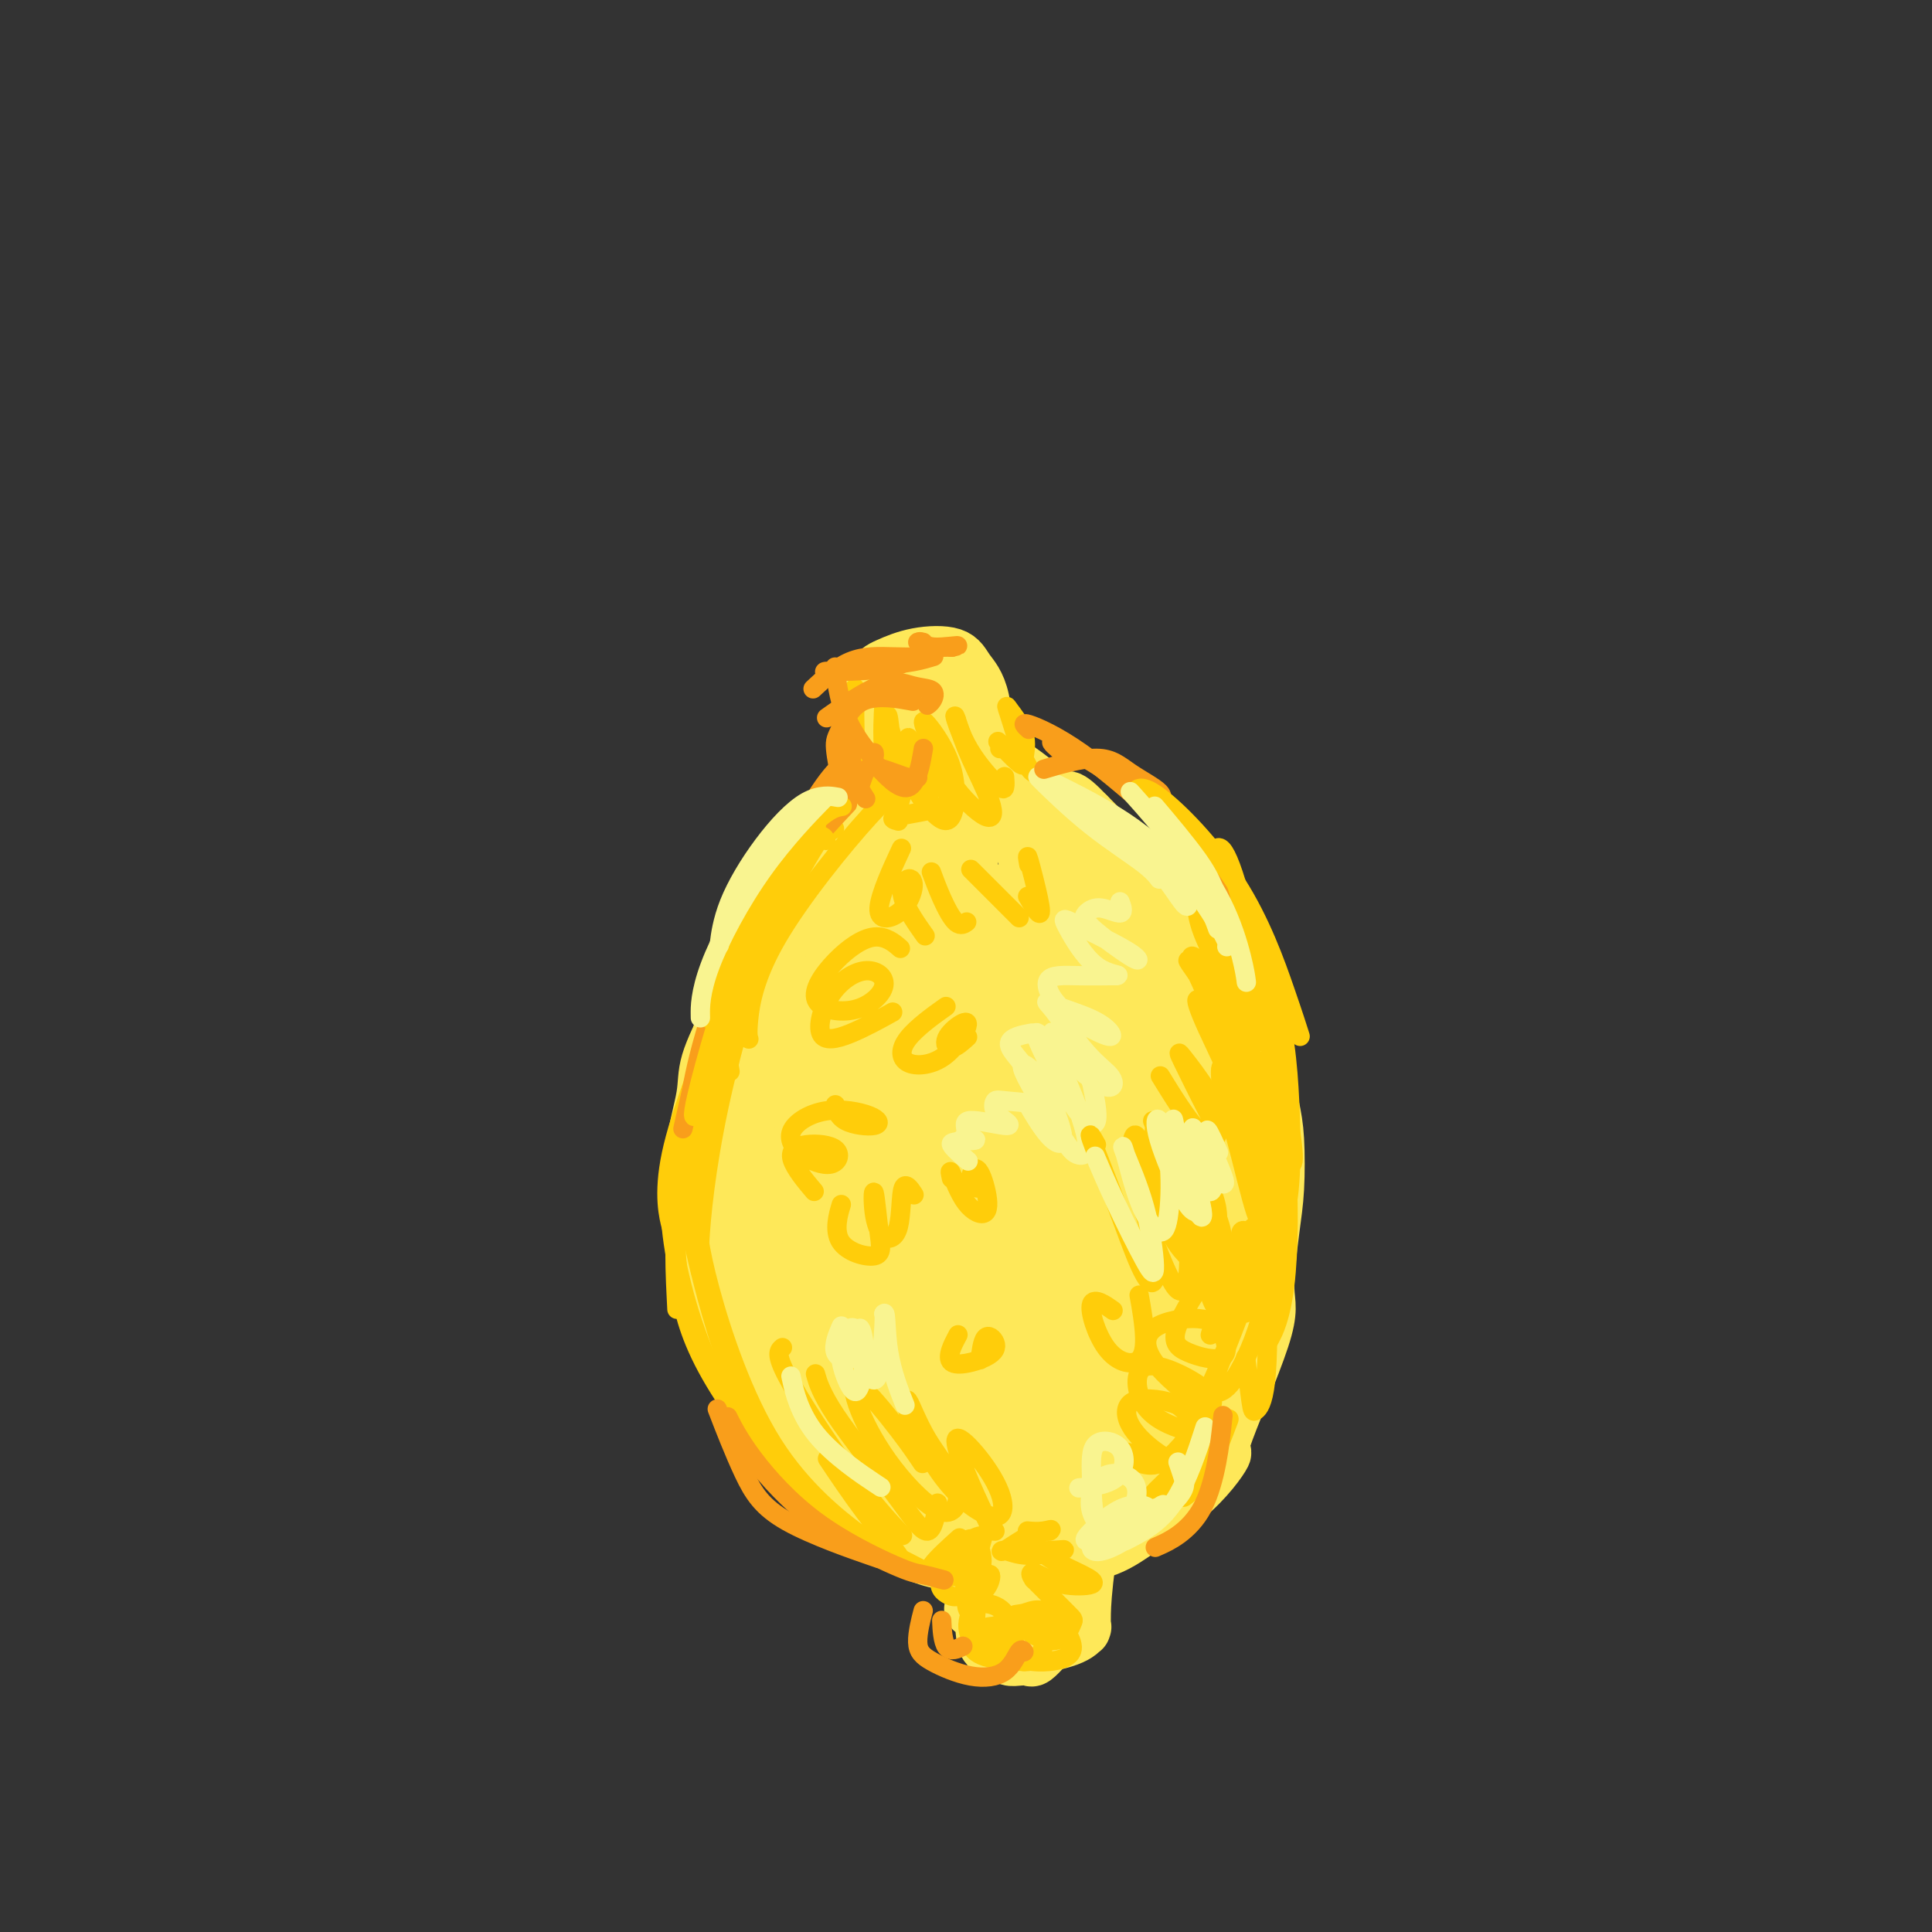 <svg viewBox='0 0 400 400' version='1.1' xmlns='http://www.w3.org/2000/svg' xmlns:xlink='http://www.w3.org/1999/xlink'><rect x="0" y="0" width="400" height="400" fill="#333333" stroke="none"/><g fill='none' stroke='#FEE859' stroke-width='12' stroke-linecap='round' stroke-linejoin='round'><path d='M183,141c0.198,-0.554 0.395,-1.107 0,-1c-0.395,0.107 -1.383,0.875 -1,4c0.383,3.125 2.138,8.608 3,13c0.862,4.392 0.832,7.693 1,9c0.168,1.307 0.535,0.622 0,-1c-0.535,-1.622 -1.973,-4.179 -3,-7c-1.027,-2.821 -1.642,-5.907 -2,-9c-0.358,-3.093 -0.459,-6.194 0,-8c0.459,-1.806 1.478,-2.319 3,-3c1.522,-0.681 3.546,-1.532 6,-2c2.454,-0.468 5.337,-0.554 7,0c1.663,0.554 2.106,1.746 3,3c0.894,1.254 2.241,2.568 3,6c0.759,3.432 0.931,8.980 1,13c0.069,4.020 0.034,6.510 0,9'/><path d='M204,167c0.823,4.688 0.879,2.408 0,1c-0.879,-1.408 -2.693,-1.944 -4,-5c-1.307,-3.056 -2.106,-8.632 -3,-13c-0.894,-4.368 -1.881,-7.529 -3,-8c-1.119,-0.471 -2.369,1.747 -3,6c-0.631,4.253 -0.644,10.541 0,15c0.644,4.459 1.944,7.091 3,7c1.056,-0.091 1.866,-2.903 2,-7c0.134,-4.097 -0.409,-9.479 -1,-14c-0.591,-4.521 -1.230,-8.181 -2,-9c-0.770,-0.819 -1.670,1.202 -2,5c-0.330,3.798 -0.088,9.374 0,15c0.088,5.626 0.024,11.302 0,14c-0.024,2.698 -0.006,2.419 0,0c0.006,-2.419 0.002,-6.977 0,-10c-0.002,-3.023 -0.001,-4.512 0,-6'/><path d='M191,158c-0.389,-2.850 -1.361,-1.976 -2,-2c-0.639,-0.024 -0.947,-0.947 -1,0c-0.053,0.947 0.147,3.763 0,6c-0.147,2.237 -0.642,3.895 -1,5c-0.358,1.105 -0.578,1.658 -1,3c-0.422,1.342 -1.045,3.473 -2,5c-0.955,1.527 -2.243,2.451 -4,4c-1.757,1.549 -3.983,3.724 -6,7c-2.017,3.276 -3.824,7.655 -6,12c-2.176,4.345 -4.720,8.658 -6,12c-1.280,3.342 -1.296,5.713 -2,10c-0.704,4.287 -2.098,10.491 -3,15c-0.902,4.509 -1.314,7.322 -1,12c0.314,4.678 1.354,11.221 2,16c0.646,4.779 0.899,7.794 2,11c1.101,3.206 3.051,6.603 5,10'/><path d='M165,284c2.964,7.930 5.874,9.254 8,11c2.126,1.746 3.467,3.912 5,6c1.533,2.088 3.258,4.097 5,6c1.742,1.903 3.503,3.699 5,5c1.497,1.301 2.732,2.105 4,3c1.268,0.895 2.568,1.880 4,3c1.432,1.120 2.994,2.375 4,3c1.006,0.625 1.454,0.620 2,1c0.546,0.380 1.190,1.146 2,2c0.810,0.854 1.786,1.797 2,2c0.214,0.203 -0.335,-0.332 0,0c0.335,0.332 1.554,1.532 2,2c0.446,0.468 0.120,0.203 0,0c-0.120,-0.203 -0.034,-0.344 0,0c0.034,0.344 0.017,1.172 0,2'/><path d='M208,330c3.658,3.903 0.303,2.160 -1,2c-1.303,-0.160 -0.554,1.264 0,3c0.554,1.736 0.912,3.785 1,5c0.088,1.215 -0.094,1.595 0,2c0.094,0.405 0.462,0.834 1,1c0.538,0.166 1.244,0.068 2,0c0.756,-0.068 1.562,-0.105 2,0c0.438,0.105 0.510,0.352 1,0c0.490,-0.352 1.399,-1.302 2,-2c0.601,-0.698 0.893,-1.142 1,-2c0.107,-0.858 0.029,-2.128 0,-3c-0.029,-0.872 -0.008,-1.344 0,-2c0.008,-0.656 0.002,-1.495 0,-2c-0.002,-0.505 -0.001,-0.674 0,-1c0.001,-0.326 0.000,-0.807 0,-1c-0.000,-0.193 -0.000,-0.096 0,0'/><path d='M217,330c0.111,-1.638 -0.111,-0.231 0,0c0.111,0.231 0.554,-0.712 1,-1c0.446,-0.288 0.893,0.079 1,0c0.107,-0.079 -0.128,-0.604 0,-1c0.128,-0.396 0.619,-0.663 1,-1c0.381,-0.337 0.653,-0.745 1,-1c0.347,-0.255 0.768,-0.357 1,-1c0.232,-0.643 0.274,-1.828 1,-3c0.726,-1.172 2.136,-2.331 3,-3c0.864,-0.669 1.184,-0.849 2,-2c0.816,-1.151 2.130,-3.274 3,-5c0.870,-1.726 1.297,-3.054 2,-5c0.703,-1.946 1.683,-4.511 3,-8c1.317,-3.489 2.970,-7.901 4,-11c1.030,-3.099 1.437,-4.885 2,-8c0.563,-3.115 1.281,-7.557 2,-12'/><path d='M244,268c2.473,-8.317 2.156,-7.109 2,-10c-0.156,-2.891 -0.151,-9.882 0,-15c0.151,-5.118 0.446,-8.364 0,-12c-0.446,-3.636 -1.634,-7.662 -3,-12c-1.366,-4.338 -2.910,-8.989 -5,-13c-2.090,-4.011 -4.726,-7.384 -7,-10c-2.274,-2.616 -4.187,-4.476 -6,-7c-1.813,-2.524 -3.526,-5.712 -5,-8c-1.474,-2.288 -2.710,-3.675 -4,-5c-1.290,-1.325 -2.633,-2.589 -4,-4c-1.367,-1.411 -2.756,-2.971 -4,-4c-1.244,-1.029 -2.342,-1.527 -3,-2c-0.658,-0.473 -0.878,-0.921 -1,-1c-0.122,-0.079 -0.148,0.209 0,0c0.148,-0.209 0.471,-0.917 2,-1c1.529,-0.083 4.265,0.458 7,1'/><path d='M213,165c2.702,0.505 5.457,2.269 9,5c3.543,2.731 7.874,6.429 11,9c3.126,2.571 5.048,4.014 8,7c2.952,2.986 6.935,7.515 9,11c2.065,3.485 2.213,5.925 3,8c0.787,2.075 2.212,3.786 3,7c0.788,3.214 0.939,7.931 1,12c0.061,4.069 0.031,7.491 0,12c-0.031,4.509 -0.065,10.105 0,15c0.065,4.895 0.227,9.088 0,13c-0.227,3.912 -0.842,7.542 -2,11c-1.158,3.458 -2.857,6.744 -5,11c-2.143,4.256 -4.729,9.481 -7,13c-2.271,3.519 -4.227,5.332 -6,7c-1.773,1.668 -3.364,3.191 -5,5c-1.636,1.809 -3.318,3.905 -5,6'/><path d='M227,317c-3.168,3.537 -3.087,3.379 -4,4c-0.913,0.621 -2.818,2.021 -4,3c-1.182,0.979 -1.641,1.537 -2,2c-0.359,0.463 -0.618,0.832 -1,1c-0.382,0.168 -0.887,0.136 -1,0c-0.113,-0.136 0.166,-0.376 0,0c-0.166,0.376 -0.776,1.368 -1,2c-0.224,0.632 -0.063,0.903 0,1c0.063,0.097 0.026,0.019 0,0c-0.026,-0.019 -0.043,0.019 0,0c0.043,-0.019 0.145,-0.096 0,0c-0.145,0.096 -0.536,0.366 -2,1c-1.464,0.634 -4.001,1.634 -6,2c-1.999,0.366 -3.461,0.099 -4,0c-0.539,-0.099 -0.154,-0.028 0,0c0.154,0.028 0.077,0.014 0,0'/><path d='M202,333c-1.366,0.261 0.217,-0.087 1,1c0.783,1.087 0.764,3.610 1,5c0.236,1.390 0.728,1.649 1,2c0.272,0.351 0.325,0.794 1,1c0.675,0.206 1.970,0.174 3,0c1.030,-0.174 1.793,-0.490 4,-1c2.207,-0.510 5.859,-1.214 8,-2c2.141,-0.786 2.771,-1.653 3,-2c0.229,-0.347 0.058,-0.172 0,0c-0.058,0.172 -0.004,0.342 0,0c0.004,-0.342 -0.043,-1.194 0,-3c0.043,-1.806 0.174,-4.564 1,-11c0.826,-6.436 2.345,-16.550 4,-24c1.655,-7.450 3.446,-12.237 6,-17c2.554,-4.763 5.873,-9.504 8,-14c2.127,-4.496 3.064,-8.748 4,-13'/><path d='M247,255c2.424,-12.006 -0.516,-20.022 -3,-27c-2.484,-6.978 -4.513,-12.919 -6,-17c-1.487,-4.081 -2.433,-6.303 -4,-10c-1.567,-3.697 -3.755,-8.869 -5,-12c-1.245,-3.131 -1.545,-4.220 -2,-5c-0.455,-0.780 -1.063,-1.252 1,2c2.063,3.252 6.798,10.228 11,17c4.202,6.772 7.873,13.341 10,17c2.127,3.659 2.712,4.408 3,4c0.288,-0.408 0.281,-1.972 -4,-9c-4.281,-7.028 -12.835,-19.519 -17,-26c-4.165,-6.481 -3.939,-6.952 -5,-9c-1.061,-2.048 -3.408,-5.673 -1,-2c2.408,3.673 9.571,14.643 15,25c5.429,10.357 9.122,20.102 11,25c1.878,4.898 1.939,4.949 2,5'/><path d='M253,233c3.150,5.981 -2.475,-5.567 -9,-17c-6.525,-11.433 -13.951,-22.752 -18,-29c-4.049,-6.248 -4.723,-7.424 -7,-8c-2.277,-0.576 -6.159,-0.551 -8,5c-1.841,5.551 -1.642,16.629 -1,23c0.642,6.371 1.728,8.034 3,8c1.272,-0.034 2.731,-1.765 3,-8c0.269,-6.235 -0.653,-16.974 -2,-24c-1.347,-7.026 -3.120,-10.337 -6,-13c-2.880,-2.663 -6.867,-4.676 -11,1c-4.133,5.676 -8.411,19.043 -11,31c-2.589,11.957 -3.488,22.504 -3,29c0.488,6.496 2.362,8.941 6,1c3.638,-7.941 9.039,-26.269 11,-38c1.961,-11.731 0.480,-16.866 -1,-22'/><path d='M199,172c-1.209,-4.544 -3.732,-4.905 -8,0c-4.268,4.905 -10.280,15.075 -14,23c-3.720,7.925 -5.147,13.604 -6,18c-0.853,4.396 -1.131,7.509 2,5c3.131,-2.509 9.673,-10.640 14,-20c4.327,-9.360 6.441,-19.950 7,-26c0.559,-6.050 -0.437,-7.560 -2,-8c-1.563,-0.440 -3.693,0.191 -7,3c-3.307,2.809 -7.792,7.798 -11,12c-3.208,4.202 -5.138,7.618 -6,10c-0.862,2.382 -0.654,3.728 1,3c1.654,-0.728 4.755,-3.532 7,-6c2.245,-2.468 3.633,-4.600 4,-6c0.367,-1.400 -0.286,-2.069 -1,-2c-0.714,0.069 -1.490,0.877 -3,2c-1.510,1.123 -3.755,2.562 -6,4'/><path d='M170,184c-2.444,1.645 -3.556,3.758 -5,6c-1.444,2.242 -3.222,4.611 -5,7c-1.778,2.389 -3.556,4.796 -5,7c-1.444,2.204 -2.555,4.204 -4,7c-1.445,2.796 -3.226,6.389 -4,9c-0.774,2.611 -0.543,4.242 -1,7c-0.457,2.758 -1.603,6.643 -2,10c-0.397,3.357 -0.045,6.186 0,9c0.045,2.814 -0.216,5.614 0,9c0.216,3.386 0.908,7.357 2,11c1.092,3.643 2.583,6.959 4,10c1.417,3.041 2.761,5.807 4,8c1.239,2.193 2.373,3.815 4,6c1.627,2.185 3.746,4.934 6,7c2.254,2.066 4.644,3.447 7,5c2.356,1.553 4.678,3.276 7,5'/><path d='M178,307c5.002,4.488 5.508,4.207 7,5c1.492,0.793 3.971,2.660 6,4c2.029,1.340 3.608,2.153 5,3c1.392,0.847 2.597,1.728 4,2c1.403,0.272 3.004,-0.066 4,0c0.996,0.066 1.387,0.534 2,1c0.613,0.466 1.447,0.929 2,1c0.553,0.071 0.824,-0.249 1,0c0.176,0.249 0.258,1.068 0,1c-0.258,-0.068 -0.855,-1.022 0,0c0.855,1.022 3.162,4.019 -3,-5c-6.162,-9.019 -20.792,-30.055 -29,-44c-8.208,-13.945 -9.994,-20.800 -11,-24c-1.006,-3.200 -1.232,-2.746 -2,-3c-0.768,-0.254 -2.076,-1.215 0,7c2.076,8.215 7.538,25.608 13,43'/><path d='M177,298c3.996,10.716 7.487,12.508 11,14c3.513,1.492 7.048,2.686 8,-3c0.952,-5.686 -0.679,-18.250 -7,-33c-6.321,-14.750 -17.331,-31.684 -24,-43c-6.669,-11.316 -8.997,-17.013 -9,-13c-0.003,4.013 2.319,17.736 8,32c5.681,14.264 14.722,29.070 21,39c6.278,9.930 9.792,14.983 13,19c3.208,4.017 6.111,6.996 6,1c-0.111,-5.996 -3.237,-20.969 -9,-38c-5.763,-17.031 -14.162,-36.120 -18,-47c-3.838,-10.880 -3.114,-13.551 -4,-12c-0.886,1.551 -3.382,7.323 0,24c3.382,16.677 12.641,44.259 19,60c6.359,15.741 9.817,19.640 12,20c2.183,0.360 3.092,-2.820 4,-6'/><path d='M208,312c0.067,-6.586 -1.766,-20.052 -8,-39c-6.234,-18.948 -16.870,-43.377 -22,-56c-5.130,-12.623 -4.756,-13.440 -4,-6c0.756,7.440 1.893,23.136 6,41c4.107,17.864 11.184,37.895 19,49c7.816,11.105 16.370,13.282 18,5c1.630,-8.282 -3.663,-27.024 -9,-47c-5.337,-19.976 -10.716,-41.184 -13,-52c-2.284,-10.816 -1.472,-11.238 0,1c1.472,12.238 3.603,37.137 7,57c3.397,19.863 8.059,34.690 11,44c2.941,9.310 4.159,13.104 6,8c1.841,-5.104 4.303,-19.105 4,-37c-0.303,-17.895 -3.372,-39.684 -6,-54c-2.628,-14.316 -4.814,-21.158 -7,-28'/><path d='M210,198c-2.068,-2.472 -3.738,5.349 -3,23c0.738,17.651 3.886,45.133 6,62c2.114,16.867 3.195,23.121 6,23c2.805,-0.121 7.333,-6.616 10,-20c2.667,-13.384 3.471,-33.657 3,-52c-0.471,-18.343 -2.219,-34.755 -4,-39c-1.781,-4.245 -3.596,3.679 -4,16c-0.404,12.321 0.604,29.039 2,42c1.396,12.961 3.180,22.164 5,28c1.820,5.836 3.674,8.305 3,-1c-0.674,-9.305 -3.877,-30.386 -6,-47c-2.123,-16.614 -3.167,-28.763 -4,-36c-0.833,-7.237 -1.455,-9.564 0,-5c1.455,4.564 4.987,16.018 8,27c3.013,10.982 5.506,21.491 8,32'/><path d='M240,251c2.833,12.425 1.917,13.987 1,15c-0.917,1.013 -1.835,1.479 -5,-9c-3.165,-10.479 -8.576,-31.901 -11,-44c-2.424,-12.099 -1.863,-14.873 0,-14c1.863,0.873 5.026,5.395 8,14c2.974,8.605 5.760,21.294 7,32c1.240,10.706 0.934,19.430 0,24c-0.934,4.570 -2.498,4.988 -4,4c-1.502,-0.988 -2.943,-3.381 -4,-9c-1.057,-5.619 -1.731,-14.462 -2,-18c-0.269,-3.538 -0.135,-1.769 0,0'/><path d='M213,199c1.124,5.918 2.248,11.836 3,16c0.752,4.164 1.132,6.574 1,5c-0.132,-1.574 -0.775,-7.133 -3,-14c-2.225,-6.867 -6.031,-15.042 -10,-20c-3.969,-4.958 -8.100,-6.699 -14,-2c-5.900,4.699 -13.570,15.838 -18,27c-4.430,11.162 -5.621,22.347 -4,31c1.621,8.653 6.053,14.773 10,18c3.947,3.227 7.409,3.561 10,0c2.591,-3.561 4.312,-11.017 5,-14c0.688,-2.983 0.344,-1.491 0,0'/><path d='M198,166c-0.195,-0.055 -0.389,-0.110 0,0c0.389,0.110 1.363,0.386 0,0c-1.363,-0.386 -5.063,-1.432 -8,-1c-2.937,0.432 -5.109,2.343 -7,4c-1.891,1.657 -3.499,3.058 -6,5c-2.501,1.942 -5.894,4.423 -9,7c-3.106,2.577 -5.925,5.249 -8,9c-2.075,3.751 -3.405,8.582 -5,12c-1.595,3.418 -3.456,5.422 -5,10c-1.544,4.578 -2.771,11.730 -4,17c-1.229,5.270 -2.460,8.659 -2,16c0.460,7.341 2.612,18.636 5,26c2.388,7.364 5.011,10.799 9,15c3.989,4.201 9.343,9.170 15,14c5.657,4.830 11.616,9.523 15,11c3.384,1.477 4.192,-0.261 5,-2'/><path d='M193,309c0.833,-0.333 0.417,-0.167 0,0'/><path d='M195,165c-0.004,-0.076 -0.009,-0.153 0,0c0.009,0.153 0.031,0.534 0,0c-0.031,-0.534 -0.113,-1.985 1,-3c1.113,-1.015 3.423,-1.595 6,-1c2.577,0.595 5.423,2.366 8,4c2.577,1.634 4.887,3.131 7,5c2.113,1.869 4.029,4.112 6,6c1.971,1.888 3.997,3.423 6,6c2.003,2.577 3.983,6.196 6,9c2.017,2.804 4.071,4.793 6,7c1.929,2.207 3.731,4.634 5,8c1.269,3.366 2.003,7.673 3,11c0.997,3.327 2.257,5.675 3,9c0.743,3.325 0.969,7.626 1,11c0.031,3.374 -0.134,5.821 0,9c0.134,3.179 0.567,7.089 1,11'/><path d='M254,257c0.165,6.357 -0.424,6.749 -1,9c-0.576,2.251 -1.140,6.361 -2,10c-0.860,3.639 -2.015,6.809 -4,10c-1.985,3.191 -4.799,6.404 -7,9c-2.201,2.596 -3.788,4.574 -5,6c-1.212,1.426 -2.048,2.299 -4,4c-1.952,1.701 -5.019,4.232 -7,6c-1.981,1.768 -2.874,2.775 -4,4c-1.126,1.225 -2.484,2.668 -4,4c-1.516,1.332 -3.191,2.552 -4,3c-0.809,0.448 -0.752,0.125 -1,0c-0.248,-0.125 -0.801,-0.050 0,0c0.801,0.050 2.957,0.075 6,0c3.043,-0.075 6.973,-0.251 10,-1c3.027,-0.749 5.151,-2.071 8,-4c2.849,-1.929 6.425,-4.464 10,-7'/><path d='M245,310c4.723,-3.868 7.531,-8.038 8,-9c0.469,-0.962 -1.402,1.283 0,-3c1.402,-4.283 6.075,-15.096 8,-21c1.925,-5.904 1.102,-6.901 1,-10c-0.102,-3.099 0.517,-8.302 1,-12c0.483,-3.698 0.829,-5.893 1,-9c0.171,-3.107 0.167,-7.126 0,-10c-0.167,-2.874 -0.496,-4.604 -1,-7c-0.504,-2.396 -1.181,-5.460 -2,-8c-0.819,-2.540 -1.780,-4.556 -3,-7c-1.220,-2.444 -2.701,-5.316 -4,-8c-1.299,-2.684 -2.417,-5.181 -4,-8c-1.583,-2.819 -3.630,-5.962 -6,-9c-2.370,-3.038 -5.061,-5.972 -7,-8c-1.939,-2.028 -3.125,-3.151 -5,-5c-1.875,-1.849 -4.437,-4.425 -7,-7'/><path d='M225,169c-4.723,-4.989 -4.030,-2.962 -5,-3c-0.970,-0.038 -3.601,-2.143 -6,-4c-2.399,-1.857 -4.565,-3.468 -6,-4c-1.435,-0.532 -2.139,0.015 -3,0c-0.861,-0.015 -1.880,-0.593 -3,-1c-1.120,-0.407 -2.342,-0.643 -3,-1c-0.658,-0.357 -0.752,-0.837 -1,-1c-0.248,-0.163 -0.648,-0.011 -1,0c-0.352,0.011 -0.654,-0.119 -1,0c-0.346,0.119 -0.734,0.486 -2,1c-1.266,0.514 -3.410,1.176 -5,2c-1.590,0.824 -2.625,1.812 -4,3c-1.375,1.188 -3.090,2.576 -5,3c-1.910,0.424 -4.014,-0.117 -8,7c-3.986,7.117 -9.853,21.890 -13,30c-3.147,8.110 -3.573,9.555 -4,11'/><path d='M155,212c-2.833,6.833 -1.417,3.417 0,0'/><path d='M188,158c0.066,0.311 0.133,0.622 0,0c-0.133,-0.622 -0.464,-2.178 -1,-3c-0.536,-0.822 -1.276,-0.912 -3,1c-1.724,1.912 -4.430,5.825 -7,9c-2.570,3.175 -5.004,5.610 -9,13c-3.996,7.390 -9.556,19.733 -12,32c-2.444,12.267 -1.773,24.456 -1,35c0.773,10.544 1.650,19.441 2,23c0.350,3.559 0.175,1.779 0,0'/><path d='M206,323c0.136,-0.003 0.272,-0.005 0,0c-0.272,0.005 -0.950,0.018 -2,0c-1.050,-0.018 -2.470,-0.066 -4,0c-1.530,0.066 -3.170,0.245 -5,0c-1.830,-0.245 -3.849,-0.914 -6,-2c-2.151,-1.086 -4.432,-2.590 -7,-5c-2.568,-2.410 -5.422,-5.728 -8,-9c-2.578,-3.272 -4.880,-6.499 -7,-10c-2.120,-3.501 -4.060,-7.275 -6,-12c-1.940,-4.725 -3.882,-10.401 -5,-15c-1.118,-4.599 -1.411,-8.123 -2,-13c-0.589,-4.877 -1.473,-11.108 -2,-15c-0.527,-3.892 -0.698,-5.445 -1,-9c-0.302,-3.555 -0.735,-9.111 0,-13c0.735,-3.889 2.639,-6.111 4,-9c1.361,-2.889 2.181,-6.444 3,-10'/><path d='M158,201c2.384,-5.557 4.842,-9.949 7,-14c2.158,-4.051 4.014,-7.761 6,-11c1.986,-3.239 4.101,-6.006 6,-8c1.899,-1.994 3.581,-3.213 5,-5c1.419,-1.787 2.576,-4.141 3,-5c0.424,-0.859 0.113,-0.223 0,0c-0.113,0.223 -0.030,0.032 0,0c0.030,-0.032 0.008,0.094 0,0c-0.008,-0.094 -0.002,-0.410 0,0c0.002,0.410 0.001,1.546 0,2c-0.001,0.454 -0.000,0.227 0,0'/></g>
<g fill='none' stroke='#FFCD0A' stroke-width='4' stroke-linecap='round' stroke-linejoin='round'><path d='M177,143c-0.004,0.164 -0.008,0.327 0,0c0.008,-0.327 0.027,-1.146 0,0c-0.027,1.146 -0.100,4.256 0,8c0.100,3.744 0.373,8.124 1,10c0.627,1.876 1.608,1.250 2,1c0.392,-0.250 0.196,-0.125 0,0'/><path d='M177,144c-0.020,0.329 -0.040,0.658 0,0c0.040,-0.658 0.141,-2.303 0,0c-0.141,2.303 -0.522,8.556 0,13c0.522,4.444 1.948,7.081 3,7c1.052,-0.081 1.729,-2.880 2,-4c0.271,-1.120 0.135,-0.560 0,0'/><path d='M183,147c-0.014,-0.189 -0.029,-0.379 0,-1c0.029,-0.621 0.101,-1.674 0,0c-0.101,1.674 -0.374,6.075 0,10c0.374,3.925 1.396,7.374 2,9c0.604,1.626 0.791,1.429 1,0c0.209,-1.429 0.438,-4.090 0,-7c-0.438,-2.910 -1.545,-6.069 -2,-8c-0.455,-1.931 -0.258,-2.632 0,-1c0.258,1.632 0.576,5.599 1,9c0.424,3.401 0.953,6.237 1,8c0.047,1.763 -0.387,2.454 0,1c0.387,-1.454 1.595,-5.053 2,-8c0.405,-2.947 0.005,-5.244 0,-6c-0.005,-0.756 0.383,0.027 1,2c0.617,1.973 1.462,5.135 2,7c0.538,1.865 0.769,2.432 1,3'/><path d='M192,165c0.622,1.200 0.178,-1.800 0,-3c-0.178,-1.200 -0.089,-0.600 0,0'/><path d='M188,162c0.378,-0.164 0.756,-0.327 0,0c-0.756,0.327 -2.647,1.146 -8,7c-5.353,5.854 -14.167,16.744 -19,25c-4.833,8.256 -5.686,13.876 -6,17c-0.314,3.124 -0.090,3.750 0,4c0.090,0.250 0.045,0.125 0,0'/><path d='M182,158c1.472,-1.528 2.944,-3.056 0,0c-2.944,3.056 -10.305,10.695 -16,20c-5.695,9.305 -9.726,20.274 -12,28c-2.274,7.726 -2.793,12.207 -3,14c-0.207,1.793 -0.104,0.896 0,0'/><path d='M179,162c0.869,-0.831 1.738,-1.662 0,0c-1.738,1.662 -6.085,5.817 -12,16c-5.915,10.183 -13.400,26.396 -18,40c-4.600,13.604 -6.314,24.601 -7,29c-0.686,4.399 -0.343,2.199 0,0'/><path d='M172,172c0.665,-0.380 1.331,-0.760 0,0c-1.331,0.760 -4.658,2.659 -9,12c-4.342,9.341 -9.700,26.122 -13,40c-3.300,13.878 -4.542,24.852 -5,31c-0.458,6.148 -0.131,7.471 0,8c0.131,0.529 0.065,0.265 0,0'/><path d='M139,254c0.254,0.939 0.508,1.878 0,0c-0.508,-1.878 -1.778,-6.573 0,-15c1.778,-8.427 6.606,-20.584 11,-31c4.394,-10.416 8.356,-19.089 11,-24c2.644,-4.911 3.971,-6.060 5,-8c1.029,-1.940 1.762,-4.672 2,-6c0.238,-1.328 -0.018,-1.251 0,-1c0.018,0.251 0.310,0.678 0,2c-0.310,1.322 -1.221,3.539 -3,6c-1.779,2.461 -4.425,5.165 -9,15c-4.575,9.835 -11.078,26.802 -14,42c-2.922,15.198 -2.263,28.628 -2,34c0.263,5.372 0.132,2.686 0,0'/><path d='M140,237c0.259,-1.207 0.518,-2.415 0,0c-0.518,2.415 -1.813,8.451 -1,17c0.813,8.549 3.733,19.611 8,29c4.267,9.389 9.879,17.105 13,21c3.121,3.895 3.749,3.970 4,4c0.251,0.030 0.126,0.015 0,0'/><path d='M140,259c-0.030,-0.654 -0.060,-1.308 0,0c0.060,1.308 0.211,4.579 1,9c0.789,4.421 2.217,9.991 7,18c4.783,8.009 12.921,18.456 18,24c5.079,5.544 7.098,6.185 11,8c3.902,1.815 9.686,4.804 12,6c2.314,1.196 1.157,0.598 0,0'/><path d='M177,317c1.554,1.188 3.107,2.375 0,0c-3.107,-2.375 -10.875,-8.314 -17,-18c-6.125,-9.686 -10.606,-23.119 -13,-32c-2.394,-8.881 -2.701,-13.210 -3,-16c-0.299,-2.790 -0.590,-4.040 -1,-5c-0.410,-0.960 -0.938,-1.631 -1,0c-0.062,1.631 0.340,5.563 2,13c1.660,7.437 4.576,18.380 8,27c3.424,8.620 7.357,14.916 12,20c4.643,5.084 9.996,8.954 14,12c4.004,3.046 6.659,5.266 8,6c1.341,0.734 1.370,-0.020 0,-2c-1.370,-1.980 -4.138,-5.187 -7,-9c-2.862,-3.813 -5.818,-8.232 -7,-10c-1.182,-1.768 -0.591,-0.884 0,0'/><path d='M162,279c-0.750,0.631 -1.500,1.262 1,6c2.500,4.738 8.250,13.583 13,20c4.750,6.417 8.500,10.405 10,12c1.500,1.595 0.750,0.798 0,0'/><path d='M169,285c-0.141,-0.496 -0.283,-0.992 0,0c0.283,0.992 0.990,3.473 4,8c3.010,4.527 8.322,11.100 12,16c3.678,4.900 5.721,8.127 7,8c1.279,-0.127 1.794,-3.608 2,-5c0.206,-1.392 0.103,-0.696 0,0'/><path d='M191,303c-1.245,-1.864 -2.490,-3.728 -5,-7c-2.510,-3.272 -6.286,-7.953 -8,-9c-1.714,-1.047 -1.368,1.540 0,5c1.368,3.460 3.757,7.792 7,12c3.243,4.208 7.340,8.291 10,9c2.660,0.709 3.883,-1.958 3,-5c-0.883,-3.042 -3.873,-6.461 -6,-10c-2.127,-3.539 -3.393,-7.199 -4,-8c-0.607,-0.801 -0.555,1.256 1,5c1.555,3.744 4.614,9.176 8,13c3.386,3.824 7.097,6.039 9,6c1.903,-0.039 1.996,-2.331 1,-5c-0.996,-2.669 -3.081,-5.715 -5,-8c-1.919,-2.285 -3.670,-3.807 -4,-3c-0.330,0.807 0.763,3.945 2,7c1.237,3.055 2.619,6.028 4,9'/><path d='M204,314c1.378,3.156 1.822,3.044 2,3c0.178,-0.044 0.089,-0.022 0,0'/><path d='M198,319c0.573,-0.514 1.146,-1.029 0,0c-1.146,1.029 -4.012,3.600 -5,5c-0.988,1.400 -0.098,1.627 2,2c2.098,0.373 5.404,0.891 7,0c1.596,-0.891 1.484,-3.190 1,-5c-0.484,-1.810 -1.338,-3.130 -3,-2c-1.662,1.130 -4.131,4.709 -5,7c-0.869,2.291 -0.139,3.295 1,4c1.139,0.705 2.687,1.110 4,-1c1.313,-2.110 2.392,-6.734 3,-9c0.608,-2.266 0.746,-2.173 0,-2c-0.746,0.173 -2.375,0.428 -3,3c-0.625,2.572 -0.245,7.462 0,10c0.245,2.538 0.356,2.725 1,2c0.644,-0.725 1.822,-2.363 3,-4'/><path d='M204,329c0.946,-1.070 1.311,-2.746 1,-3c-0.311,-0.254 -1.299,0.914 -2,3c-0.701,2.086 -1.114,5.090 -1,7c0.114,1.910 0.756,2.725 2,3c1.244,0.275 3.090,0.008 4,-1c0.910,-1.008 0.886,-2.757 0,-4c-0.886,-1.243 -2.633,-1.978 -4,-2c-1.367,-0.022 -2.356,0.671 -3,2c-0.644,1.329 -0.945,3.296 0,5c0.945,1.704 3.134,3.145 5,4c1.866,0.855 3.409,1.126 4,0c0.591,-1.126 0.230,-3.647 -1,-5c-1.230,-1.353 -3.330,-1.538 -5,-1c-1.670,0.538 -2.911,1.799 -3,3c-0.089,1.201 0.975,2.343 3,3c2.025,0.657 5.013,0.828 8,1'/><path d='M212,344c2.572,0.157 3.501,-1.451 4,-3c0.499,-1.549 0.567,-3.041 -1,-4c-1.567,-0.959 -4.769,-1.386 -7,-1c-2.231,0.386 -3.492,1.583 -3,3c0.492,1.417 2.736,3.053 5,4c2.264,0.947 4.546,1.206 7,1c2.454,-0.206 5.078,-0.878 5,-3c-0.078,-2.122 -2.859,-5.694 -5,-7c-2.141,-1.306 -3.642,-0.347 -5,0c-1.358,0.347 -2.573,0.080 -2,1c0.573,0.920 2.932,3.025 5,4c2.068,0.975 3.843,0.818 5,0c1.157,-0.818 1.696,-2.297 2,-3c0.304,-0.703 0.373,-0.629 -1,-2c-1.373,-1.371 -4.186,-4.185 -7,-7'/><path d='M214,327c-1.214,-1.734 -0.251,-1.570 1,-1c1.251,0.570 2.788,1.546 5,2c2.212,0.454 5.097,0.384 6,0c0.903,-0.384 -0.177,-1.083 -2,-2c-1.823,-0.917 -4.388,-2.051 -6,-3c-1.612,-0.949 -2.272,-1.713 -3,-2c-0.728,-0.287 -1.526,-0.095 -1,0c0.526,0.095 2.375,0.095 4,0c1.625,-0.095 3.025,-0.284 2,0c-1.025,0.284 -4.474,1.043 -7,1c-2.526,-0.043 -4.130,-0.887 -5,-1c-0.870,-0.113 -1.006,0.506 0,0c1.006,-0.506 3.156,-2.136 5,-3c1.844,-0.864 3.384,-0.961 4,-1c0.616,-0.039 0.308,-0.019 0,0'/><path d='M217,317c1.345,-0.619 0.208,-0.167 -1,0c-1.208,0.167 -2.488,0.048 -3,0c-0.512,-0.048 -0.256,-0.024 0,0'/><path d='M186,170c-0.980,-0.268 -1.961,-0.536 0,-1c1.961,-0.464 6.862,-1.123 9,-2c2.138,-0.877 1.512,-1.970 1,-3c-0.512,-1.030 -0.912,-1.995 -2,-3c-1.088,-1.005 -2.865,-2.049 -4,-2c-1.135,0.049 -1.629,1.192 -1,3c0.629,1.808 2.379,4.281 4,6c1.621,1.719 3.112,2.683 4,1c0.888,-1.683 1.173,-6.014 0,-10c-1.173,-3.986 -3.803,-7.626 -5,-9c-1.197,-1.374 -0.960,-0.483 0,2c0.960,2.483 2.644,6.558 5,10c2.356,3.442 5.384,6.253 7,7c1.616,0.747 1.820,-0.568 1,-3c-0.820,-2.432 -2.663,-5.981 -4,-9c-1.337,-3.019 -2.169,-5.510 -3,-8'/><path d='M198,149c-0.807,-2.422 0.176,1.522 2,5c1.824,3.478 4.489,6.489 6,8c1.511,1.511 1.868,1.522 2,1c0.132,-0.522 0.038,-1.578 0,-2c-0.038,-0.422 -0.019,-0.211 0,0'/><path d='M207,155c0.115,-0.301 0.230,-0.603 0,-1c-0.230,-0.397 -0.804,-0.891 0,0c0.804,0.891 2.987,3.166 4,4c1.013,0.834 0.855,0.226 1,-1c0.145,-1.226 0.593,-3.071 0,-5c-0.593,-1.929 -2.225,-3.942 -3,-5c-0.775,-1.058 -0.692,-1.160 0,1c0.692,2.160 1.994,6.581 3,9c1.006,2.419 1.716,2.834 2,3c0.284,0.166 0.142,0.083 0,0'/><path d='M186,177c0.549,-1.180 1.098,-2.361 0,0c-1.098,2.361 -3.843,8.262 -4,11c-0.157,2.738 2.274,2.311 4,1c1.726,-1.311 2.747,-3.506 3,-5c0.253,-1.494 -0.262,-2.287 -1,-2c-0.738,0.287 -1.699,1.654 -1,4c0.699,2.346 3.057,5.670 4,7c0.943,1.330 0.472,0.665 0,0'/><path d='M193,181c-0.152,-0.415 -0.303,-0.829 0,0c0.303,0.829 1.061,2.903 2,5c0.939,2.097 2.061,4.219 3,5c0.939,0.781 1.697,0.223 2,0c0.303,-0.223 0.152,-0.112 0,0'/><path d='M201,180c1.155,1.155 2.310,2.310 4,4c1.690,1.690 3.917,3.917 5,5c1.083,1.083 1.024,1.024 1,1c-0.024,-0.024 -0.012,-0.012 0,0'/><path d='M213,179c-0.211,-1.214 -0.421,-2.427 0,-1c0.421,1.427 1.474,5.496 2,8c0.526,2.504 0.526,3.443 0,3c-0.526,-0.443 -1.579,-2.270 -2,-3c-0.421,-0.730 -0.211,-0.365 0,0'/><path d='M186,196c0.370,0.320 0.739,0.640 0,0c-0.739,-0.640 -2.587,-2.239 -5,-2c-2.413,0.239 -5.391,2.316 -8,5c-2.609,2.684 -4.848,5.974 -4,8c0.848,2.026 4.784,2.789 8,2c3.216,-0.789 5.714,-3.129 6,-5c0.286,-1.871 -1.638,-3.273 -4,-3c-2.362,0.273 -5.160,2.219 -7,5c-1.840,2.781 -2.720,6.395 -2,8c0.720,1.605 3.040,1.201 6,0c2.960,-1.201 6.560,-3.200 8,-4c1.440,-0.800 0.720,-0.400 0,0'/><path d='M195,209c0.747,-0.532 1.494,-1.064 0,0c-1.494,1.064 -5.228,3.722 -7,6c-1.772,2.278 -1.583,4.174 0,5c1.583,0.826 4.558,0.581 7,-1c2.442,-1.581 4.350,-4.498 5,-6c0.650,-1.502 0.042,-1.590 -1,-1c-1.042,0.590 -2.516,1.859 -3,3c-0.484,1.141 0.024,2.153 1,2c0.976,-0.153 2.422,-1.472 3,-2c0.578,-0.528 0.289,-0.264 0,0'/><path d='M173,229c0.014,0.080 0.028,0.159 0,0c-0.028,-0.159 -0.097,-0.557 0,0c0.097,0.557 0.360,2.069 2,3c1.640,0.931 4.655,1.281 6,1c1.345,-0.281 1.018,-1.193 -1,-2c-2.018,-0.807 -5.727,-1.508 -9,-1c-3.273,0.508 -6.111,2.226 -7,4c-0.889,1.774 0.171,3.605 2,5c1.829,1.395 4.428,2.354 6,2c1.572,-0.354 2.117,-2.020 1,-3c-1.117,-0.980 -3.897,-1.273 -6,-1c-2.103,0.273 -3.528,1.112 -3,3c0.528,1.888 3.008,4.825 4,6c0.992,1.175 0.496,0.587 0,0'/><path d='M174,250c-0.054,0.182 -0.108,0.364 0,0c0.108,-0.364 0.379,-1.276 0,0c-0.379,1.276 -1.409,4.738 0,7c1.409,2.262 5.258,3.325 7,3c1.742,-0.325 1.378,-2.037 1,-5c-0.378,-2.963 -0.769,-7.175 -1,-8c-0.231,-0.825 -0.303,1.737 0,4c0.303,2.263 0.982,4.225 2,5c1.018,0.775 2.376,0.362 3,-2c0.624,-2.362 0.514,-6.674 1,-8c0.486,-1.326 1.567,0.336 2,1c0.433,0.664 0.216,0.332 0,0'/><path d='M197,244c-0.222,-1.011 -0.444,-2.022 0,-1c0.444,1.022 1.553,4.078 3,6c1.447,1.922 3.232,2.711 4,2c0.768,-0.711 0.518,-2.923 0,-5c-0.518,-2.077 -1.304,-4.021 -2,-4c-0.696,0.021 -1.303,2.006 -1,3c0.303,0.994 1.515,0.998 2,1c0.485,0.002 0.242,0.001 0,0'/><path d='M198,277c0.306,-0.577 0.611,-1.153 0,0c-0.611,1.153 -2.139,4.037 -1,5c1.139,0.963 4.946,0.007 7,-1c2.054,-1.007 2.355,-2.064 2,-3c-0.355,-0.936 -1.365,-1.752 -2,-1c-0.635,0.752 -0.896,3.072 -1,4c-0.104,0.928 -0.052,0.464 0,0'/><path d='M251,275c-0.369,1.205 -0.738,2.411 0,0c0.738,-2.411 2.583,-8.437 3,-12c0.417,-3.563 -0.592,-4.661 -1,-5c-0.408,-0.339 -0.213,0.082 0,3c0.213,2.918 0.445,8.332 1,11c0.555,2.668 1.435,2.589 2,0c0.565,-2.589 0.817,-7.687 0,-11c-0.817,-3.313 -2.702,-4.840 -4,-4c-1.298,0.840 -2.010,4.046 -2,7c0.010,2.954 0.741,5.657 2,7c1.259,1.343 3.047,1.327 4,-1c0.953,-2.327 1.070,-6.964 1,-10c-0.070,-3.036 -0.326,-4.471 0,-5c0.326,-0.529 1.236,-0.151 2,1c0.764,1.151 1.382,3.076 2,5'/><path d='M261,261c1.015,1.237 1.554,1.329 1,-2c-0.554,-3.329 -2.200,-10.078 -3,-13c-0.800,-2.922 -0.754,-2.018 -1,-3c-0.246,-0.982 -0.785,-3.852 -1,-5c-0.215,-1.148 -0.108,-0.574 0,0'/><path d='M254,227c-0.217,-1.414 -0.434,-2.828 0,-1c0.434,1.828 1.521,6.900 3,12c1.479,5.100 3.352,10.230 4,13c0.648,2.770 0.072,3.181 -1,0c-1.072,-3.181 -2.640,-9.954 -4,-15c-1.360,-5.046 -2.511,-8.365 -3,-11c-0.489,-2.635 -0.314,-4.586 0,-4c0.314,0.586 0.768,3.709 2,8c1.232,4.291 3.241,9.751 4,12c0.759,2.249 0.267,1.287 0,-1c-0.267,-2.287 -0.308,-5.898 -2,-11c-1.692,-5.102 -5.036,-11.693 -7,-16c-1.964,-4.307 -2.547,-6.330 -2,-6c0.547,0.330 2.224,3.012 4,6c1.776,2.988 3.650,6.282 5,11c1.350,4.718 2.175,10.859 3,17'/><path d='M260,241c0.600,3.393 0.600,3.376 0,1c-0.600,-2.376 -1.799,-7.109 -3,-12c-1.201,-4.891 -2.404,-9.939 -4,-15c-1.596,-5.061 -3.583,-10.134 -5,-13c-1.417,-2.866 -2.262,-3.526 -2,-3c0.262,0.526 1.633,2.236 4,6c2.367,3.764 5.731,9.582 8,14c2.269,4.418 3.441,7.436 4,9c0.559,1.564 0.503,1.674 -1,-1c-1.503,-2.674 -4.452,-8.133 -7,-13c-2.548,-4.867 -4.694,-9.141 -6,-12c-1.306,-2.859 -1.773,-4.302 -1,-4c0.773,0.302 2.785,2.351 5,5c2.215,2.649 4.633,5.900 6,8c1.367,2.100 1.684,3.050 2,4'/><path d='M260,215c1.514,2.145 -1.199,-0.994 -3,-4c-1.801,-3.006 -2.688,-5.879 -4,-9c-1.312,-3.121 -3.048,-6.488 -4,-9c-0.952,-2.512 -1.120,-4.167 -1,-4c0.120,0.167 0.527,2.158 1,3c0.473,0.842 1.013,0.537 4,6c2.987,5.463 8.420,16.694 8,16c-0.420,-0.694 -6.694,-13.312 -9,-18c-2.306,-4.688 -0.646,-1.447 1,1c1.646,2.447 3.276,4.099 5,7c1.724,2.901 3.541,7.050 5,13c1.459,5.950 2.560,13.700 3,19c0.440,5.300 0.220,8.150 0,11'/><path d='M266,247c0.500,5.000 0.250,2.500 0,0'/><path d='M257,201c-0.308,-0.268 -0.615,-0.537 0,0c0.615,0.537 2.154,1.879 4,8c1.846,6.121 4.000,17.022 5,28c1.000,10.978 0.846,22.032 0,29c-0.846,6.968 -2.385,9.848 -3,11c-0.615,1.152 -0.308,0.576 0,0'/><path d='M260,255c-0.188,-0.855 -0.377,-1.710 -1,0c-0.623,1.710 -1.682,5.985 -2,9c-0.318,3.015 0.103,4.769 0,6c-0.103,1.231 -0.730,1.939 0,2c0.730,0.061 2.816,-0.527 4,-5c1.184,-4.473 1.465,-12.832 2,-20c0.535,-7.168 1.324,-13.143 0,-19c-1.324,-5.857 -4.762,-11.594 -6,-13c-1.238,-1.406 -0.277,1.519 1,5c1.277,3.481 2.871,7.516 4,15c1.129,7.484 1.794,18.415 1,27c-0.794,8.585 -3.047,14.822 -5,19c-1.953,4.178 -3.606,6.295 -5,7c-1.394,0.705 -2.529,-0.003 -3,0c-0.471,0.003 -0.277,0.715 1,-2c1.277,-2.715 3.639,-8.858 6,-15'/><path d='M257,271c2.156,-7.508 4.046,-17.778 5,-25c0.954,-7.222 0.970,-11.396 0,-15c-0.970,-3.604 -2.927,-6.638 -4,-9c-1.073,-2.362 -1.261,-4.051 -1,-2c0.261,2.051 0.971,7.842 2,16c1.029,8.158 2.377,18.682 3,28c0.623,9.318 0.520,17.431 0,22c-0.520,4.569 -1.459,5.596 -2,6c-0.541,0.404 -0.684,0.186 -1,-2c-0.316,-2.186 -0.805,-6.339 -1,-8c-0.195,-1.661 -0.098,-0.831 0,0'/><path d='M252,261c0.911,-1.307 1.823,-2.615 0,0c-1.823,2.615 -6.380,9.151 -8,13c-1.620,3.849 -0.305,5.009 2,6c2.305,0.991 5.598,1.811 7,1c1.402,-0.811 0.914,-3.253 0,-5c-0.914,-1.747 -2.254,-2.799 -5,-3c-2.746,-0.201 -6.899,0.447 -9,2c-2.101,1.553 -2.150,4.009 0,7c2.150,2.991 6.500,6.515 9,8c2.500,1.485 3.150,0.930 3,0c-0.150,-0.930 -1.101,-2.235 -4,-4c-2.899,-1.765 -7.746,-3.989 -10,-3c-2.254,0.989 -1.913,5.193 0,8c1.913,2.807 5.400,4.217 8,5c2.600,0.783 4.314,0.938 4,0c-0.314,-0.938 -2.657,-2.969 -5,-5'/><path d='M244,291c-2.681,-1.221 -6.884,-1.774 -9,-1c-2.116,0.774 -2.145,2.874 -1,5c1.145,2.126 3.465,4.278 6,6c2.535,1.722 5.287,3.012 6,3c0.713,-0.012 -0.612,-1.328 -3,-2c-2.388,-0.672 -5.839,-0.700 -8,-1c-2.161,-0.300 -3.033,-0.873 -2,0c1.033,0.873 3.969,3.193 7,2c3.031,-1.193 6.156,-5.897 8,-8c1.844,-2.103 2.408,-1.603 1,1c-1.408,2.603 -4.786,7.311 -7,10c-2.214,2.689 -3.264,3.360 -3,3c0.264,-0.360 1.840,-1.751 4,-4c2.160,-2.249 4.903,-5.357 6,-6c1.097,-0.643 0.549,1.178 0,3'/><path d='M249,302c-1.128,1.831 -3.950,4.908 -6,7c-2.050,2.092 -3.330,3.200 -3,3c0.330,-0.200 2.268,-1.709 5,-5c2.732,-3.291 6.258,-8.363 8,-11c1.742,-2.637 1.699,-2.837 1,-1c-0.699,1.837 -2.055,5.712 -4,9c-1.945,3.288 -4.480,5.989 -5,6c-0.520,0.011 0.974,-2.667 3,-6c2.026,-3.333 4.584,-7.320 5,-8c0.416,-0.680 -1.310,1.949 -2,3c-0.690,1.051 -0.345,0.526 0,0'/></g>
<g fill='none' stroke='#F9F490' stroke-width='4' stroke-linecap='round' stroke-linejoin='round'><path d='M213,229c0.094,0.162 0.189,0.325 0,0c-0.189,-0.325 -0.661,-1.136 0,0c0.661,1.136 2.454,4.220 4,6c1.546,1.780 2.844,2.254 3,1c0.156,-1.254 -0.829,-4.238 -2,-7c-1.171,-2.762 -2.527,-5.304 -4,-7c-1.473,-1.696 -3.064,-2.548 -2,0c1.064,2.548 4.782,8.495 7,12c2.218,3.505 2.936,4.569 4,5c1.064,0.431 2.475,0.230 2,-3c-0.475,-3.230 -2.837,-9.490 -5,-14c-2.163,-4.510 -4.126,-7.269 -5,-8c-0.874,-0.731 -0.657,0.567 1,4c1.657,3.433 4.754,9.001 7,12c2.246,2.999 3.642,3.428 4,2c0.358,-1.428 -0.321,-4.714 -1,-8'/><path d='M226,224c-1.356,-2.854 -4.245,-5.989 -6,-8c-1.755,-2.011 -2.378,-2.899 -2,-2c0.378,0.899 1.755,3.585 4,6c2.245,2.415 5.359,4.557 7,5c1.641,0.443 1.811,-0.815 1,-2c-0.811,-1.185 -2.602,-2.297 -5,-5c-2.398,-2.703 -5.403,-6.998 -7,-9c-1.597,-2.002 -1.785,-1.712 0,-1c1.785,0.712 5.542,1.847 8,3c2.458,1.153 3.617,2.323 4,3c0.383,0.677 -0.009,0.861 -2,0c-1.991,-0.861 -5.580,-2.767 -8,-5c-2.420,-2.233 -3.669,-4.795 -3,-6c0.669,-1.205 3.257,-1.055 6,-1c2.743,0.055 5.641,0.016 7,0c1.359,-0.016 1.180,-0.008 1,0'/><path d='M231,202c1.611,-0.153 -1.362,-0.035 -4,-2c-2.638,-1.965 -4.941,-6.013 -6,-8c-1.059,-1.987 -0.873,-1.911 1,-1c1.873,0.911 5.432,2.659 8,4c2.568,1.341 4.145,2.277 5,3c0.855,0.723 0.986,1.233 -1,0c-1.986,-1.233 -6.091,-4.208 -8,-6c-1.909,-1.792 -1.622,-2.400 -1,-3c0.622,-0.600 1.579,-1.192 3,-1c1.421,0.192 3.306,1.167 4,1c0.694,-0.167 0.198,-1.476 0,-2c-0.198,-0.524 -0.099,-0.262 0,0'/><path d='M213,214c0.546,-0.101 1.092,-0.202 0,0c-1.092,0.202 -3.822,0.706 -4,2c-0.178,1.294 2.198,3.379 4,6c1.802,2.621 3.031,5.780 4,7c0.969,1.220 1.677,0.501 0,0c-1.677,-0.501 -5.739,-0.784 -8,-1c-2.261,-0.216 -2.723,-0.364 -3,0c-0.277,0.364 -0.371,1.242 0,2c0.371,0.758 1.207,1.398 2,2c0.793,0.602 1.543,1.166 0,1c-1.543,-0.166 -5.377,-1.064 -7,-1c-1.623,0.064 -1.033,1.089 -1,2c0.033,0.911 -0.491,1.707 0,2c0.491,0.293 1.997,0.084 2,0c0.003,-0.084 -1.499,-0.042 -3,0'/><path d='M199,236c-0.940,0.667 -2.292,0.333 -2,1c0.292,0.667 2.226,2.333 3,3c0.774,0.667 0.387,0.333 0,0'/><path d='M174,275c-0.060,0.137 -0.120,0.273 0,0c0.120,-0.273 0.419,-0.956 0,0c-0.419,0.956 -1.557,3.550 -1,5c0.557,1.450 2.810,1.755 4,1c1.190,-0.755 1.316,-2.568 1,-4c-0.316,-1.432 -1.075,-2.481 -2,-2c-0.925,0.481 -2.017,2.492 -2,5c0.017,2.508 1.141,5.513 2,7c0.859,1.487 1.451,1.456 2,0c0.549,-1.456 1.054,-4.337 1,-7c-0.054,-2.663 -0.666,-5.109 -1,-5c-0.334,0.109 -0.391,2.772 0,5c0.391,2.228 1.228,4.020 2,5c0.772,0.980 1.477,1.149 2,-1c0.523,-2.149 0.864,-6.614 1,-9c0.136,-2.386 0.068,-2.693 0,-3'/><path d='M183,272c0.512,-0.798 0.292,3.708 1,8c0.708,4.292 2.345,8.369 3,10c0.655,1.631 0.327,0.815 0,0'/><path d='M164,286c-0.208,-0.946 -0.417,-1.893 0,0c0.417,1.893 1.458,6.625 5,11c3.542,4.375 9.583,8.393 12,10c2.417,1.607 1.208,0.804 0,0'/><path d='M225,308c-0.475,0.005 -0.949,0.009 -1,0c-0.051,-0.009 0.322,-0.032 0,0c-0.322,0.032 -1.340,0.117 0,0c1.340,-0.117 5.039,-0.438 7,-2c1.961,-1.562 2.183,-4.366 1,-6c-1.183,-1.634 -3.770,-2.098 -5,-1c-1.230,1.098 -1.102,3.759 -1,7c0.102,3.241 0.180,7.063 1,9c0.820,1.937 2.384,1.990 4,1c1.616,-0.990 3.286,-3.023 4,-5c0.714,-1.977 0.473,-3.898 -1,-5c-1.473,-1.102 -4.179,-1.387 -6,0c-1.821,1.387 -2.756,4.444 -2,7c0.756,2.556 3.204,4.611 5,5c1.796,0.389 2.942,-0.889 4,-2c1.058,-1.111 2.029,-2.056 3,-3'/><path d='M238,313c0.341,-1.262 -2.305,-1.918 -5,-1c-2.695,0.918 -5.437,3.411 -7,5c-1.563,1.589 -1.945,2.275 0,2c1.945,-0.275 6.217,-1.511 9,-3c2.783,-1.489 4.077,-3.232 5,-4c0.923,-0.768 1.474,-0.561 0,0c-1.474,0.561 -4.972,1.477 -8,3c-3.028,1.523 -5.586,3.655 -6,5c-0.414,1.345 1.314,1.905 5,0c3.686,-1.905 9.328,-6.273 12,-9c2.672,-2.727 2.373,-3.811 2,-5c-0.373,-1.189 -0.821,-2.483 -1,-3c-0.179,-0.517 -0.090,-0.259 0,0'/><path d='M233,319c3.556,-1.822 7.111,-3.644 10,-8c2.889,-4.356 5.111,-11.244 6,-14c0.889,-2.756 0.444,-1.378 0,0'/><path d='M220,165c-1.051,-0.752 -2.102,-1.503 0,0c2.102,1.503 7.358,5.261 11,8c3.642,2.739 5.669,4.460 7,6c1.331,1.540 1.967,2.899 2,3c0.033,0.101 -0.537,-1.054 -3,-3c-2.463,-1.946 -6.818,-4.681 -11,-8c-4.182,-3.319 -8.192,-7.220 -10,-9c-1.808,-1.780 -1.413,-1.437 1,0c2.413,1.437 6.843,3.968 11,7c4.157,3.032 8.042,6.565 11,10c2.958,3.435 4.989,6.771 6,8c1.011,1.229 1.003,0.351 1,0c-0.003,-0.351 -0.002,-0.176 0,0'/><path d='M218,162c-1.149,-0.558 -2.297,-1.116 0,0c2.297,1.116 8.041,3.907 13,7c4.959,3.093 9.133,6.489 13,11c3.867,4.511 7.426,10.138 9,13c1.574,2.862 1.164,2.961 1,3c-0.164,0.039 -0.082,0.020 0,0'/></g>
<g fill='none' stroke='#F99E1B' stroke-width='4' stroke-linecap='round' stroke-linejoin='round'><path d='M173,139c-0.083,-0.777 -0.166,-1.553 0,0c0.166,1.553 0.581,5.437 2,9c1.419,3.563 3.844,6.805 5,8c1.156,1.195 1.045,0.341 1,0c-0.045,-0.341 -0.022,-0.171 0,0'/><path d='M179,165c0.205,0.324 0.411,0.648 0,0c-0.411,-0.648 -1.438,-2.268 -2,-4c-0.562,-1.732 -0.657,-3.575 -1,-5c-0.343,-1.425 -0.933,-2.430 -1,-3c-0.067,-0.570 0.389,-0.704 0,1c-0.389,1.704 -1.621,5.245 -2,7c-0.379,1.755 0.097,1.725 0,2c-0.097,0.275 -0.766,0.856 -1,1c-0.234,0.144 -0.032,-0.150 1,0c1.032,0.150 2.893,0.744 4,0c1.107,-0.744 1.460,-2.826 2,-4c0.540,-1.174 1.269,-1.438 3,-1c1.731,0.438 4.466,1.580 6,2c1.534,0.420 1.867,0.120 2,0c0.133,-0.120 0.067,-0.060 0,0'/><path d='M182,159c0.158,0.177 0.316,0.354 0,0c-0.316,-0.354 -1.105,-1.239 0,0c1.105,1.239 4.105,4.603 6,4c1.895,-0.603 2.684,-5.172 3,-7c0.316,-1.828 0.158,-0.914 0,0'/><path d='M174,168c-0.433,0.462 -0.866,0.924 0,0c0.866,-0.924 3.030,-3.234 0,0c-3.030,3.234 -11.256,12.011 -17,21c-5.744,8.989 -9.008,18.189 -11,25c-1.992,6.811 -2.712,11.232 -3,13c-0.288,1.768 -0.144,0.884 0,0'/><path d='M176,158c0.319,0.059 0.638,0.118 0,0c-0.638,-0.118 -2.233,-0.413 -7,7c-4.767,7.413 -12.707,22.534 -18,36c-5.293,13.466 -7.941,25.276 -9,30c-1.059,4.724 -0.530,2.362 0,0'/><path d='M149,293c-0.429,-1.112 -0.858,-2.223 0,0c0.858,2.223 3.003,7.781 5,12c1.997,4.219 3.845,7.097 9,10c5.155,2.903 13.616,5.829 17,7c3.384,1.171 1.692,0.585 0,0'/><path d='M151,294c-0.291,-0.581 -0.582,-1.162 0,0c0.582,1.162 2.038,4.066 5,8c2.962,3.934 7.432,8.897 13,13c5.568,4.103 12.235,7.347 16,9c3.765,1.653 4.629,1.714 6,2c1.371,0.286 3.249,0.796 4,1c0.751,0.204 0.376,0.102 0,0'/><path d='M195,336c0.006,0.152 0.013,0.303 0,0c-0.013,-0.303 -0.045,-1.061 0,0c0.045,1.061 0.166,3.939 1,5c0.834,1.061 2.381,0.303 3,0c0.619,-0.303 0.309,-0.152 0,0'/><path d='M240,320c0.241,-0.107 0.482,-0.214 0,0c-0.482,0.214 -1.686,0.748 0,0c1.686,-0.748 6.262,-2.778 9,-8c2.738,-5.222 3.640,-13.635 4,-17c0.360,-3.365 0.180,-1.683 0,0'/><path d='M174,161c0.122,0.607 0.244,1.214 0,0c-0.244,-1.214 -0.856,-4.248 -1,-6c-0.144,-1.752 0.178,-2.222 1,-4c0.822,-1.778 2.144,-4.863 5,-6c2.856,-1.137 7.244,-0.325 9,0c1.756,0.325 0.878,0.162 0,0'/><path d='M172,148c0.255,-0.181 0.510,-0.362 0,0c-0.510,0.362 -1.786,1.266 0,0c1.786,-1.266 6.632,-4.703 10,-6c3.368,-1.297 5.256,-0.452 7,0c1.744,0.452 3.344,0.513 4,1c0.656,0.487 0.369,1.400 0,2c-0.369,0.600 -0.820,0.886 -1,1c-0.180,0.114 -0.090,0.057 0,0'/><path d='M169,142c-0.573,0.535 -1.146,1.071 0,0c1.146,-1.071 4.010,-3.748 7,-5c2.990,-1.252 6.104,-1.079 9,-1c2.896,0.079 5.574,0.063 7,0c1.426,-0.063 1.601,-0.175 1,0c-0.601,0.175 -1.977,0.636 -4,1c-2.023,0.364 -4.691,0.633 -8,1c-3.309,0.367 -7.257,0.834 -9,1c-1.743,0.166 -1.281,0.030 -1,0c0.281,-0.030 0.380,0.044 3,0c2.620,-0.044 7.760,-0.208 11,-1c3.240,-0.792 4.581,-2.212 6,-3c1.419,-0.788 2.916,-0.943 4,-1c1.084,-0.057 1.753,-0.015 2,0c0.247,0.015 0.070,0.004 0,0c-0.070,-0.004 -0.035,-0.002 0,0'/><path d='M197,134c3.350,-0.713 -0.776,0.005 -3,0c-2.224,-0.005 -2.544,-0.733 -3,-1c-0.456,-0.267 -1.046,-0.072 -1,0c0.046,0.072 0.727,0.021 1,0c0.273,-0.021 0.136,-0.010 0,0'/><path d='M191,334c-0.041,0.156 -0.082,0.312 0,0c0.082,-0.312 0.287,-1.092 0,0c-0.287,1.092 -1.065,4.057 -1,6c0.065,1.943 0.974,2.864 3,4c2.026,1.136 5.170,2.487 8,3c2.830,0.513 5.346,0.189 7,-1c1.654,-1.189 2.445,-3.243 3,-4c0.555,-0.757 0.873,-0.216 1,0c0.127,0.216 0.064,0.108 0,0'/><path d='M217,159c0.260,-0.078 0.519,-0.155 0,0c-0.519,0.155 -1.817,0.543 0,0c1.817,-0.543 6.749,-2.016 10,-2c3.251,0.016 4.820,1.520 7,3c2.180,1.480 4.972,2.937 6,4c1.028,1.063 0.294,1.732 0,2c-0.294,0.268 -0.147,0.134 0,0'/><path d='M219,155c-1.089,-0.978 -2.179,-1.955 0,-1c2.179,0.955 7.625,3.844 12,7c4.375,3.156 7.678,6.581 11,11c3.322,4.419 6.663,9.834 8,12c1.337,2.166 0.668,1.083 0,0'/><path d='M213,151c-0.819,-0.751 -1.638,-1.503 0,-1c1.638,0.503 5.732,2.259 11,6c5.268,3.741 11.711,9.467 17,14c5.289,4.533 9.424,7.874 12,12c2.576,4.126 3.593,9.036 4,11c0.407,1.964 0.203,0.982 0,0'/></g>
<g fill='none' stroke='#FFCD0A' stroke-width='4' stroke-linecap='round' stroke-linejoin='round'><path d='M174,167c0.319,-0.055 0.638,-0.109 0,0c-0.638,0.109 -2.234,0.383 -5,3c-2.766,2.617 -6.703,7.577 -10,13c-3.297,5.423 -5.956,11.309 -8,16c-2.044,4.691 -3.473,8.186 -4,10c-0.527,1.814 -0.150,1.947 0,2c0.150,0.053 0.075,0.027 0,0'/><path d='M169,171c-0.269,-0.154 -0.538,-0.308 0,-1c0.538,-0.692 1.882,-1.923 0,0c-1.882,1.923 -6.989,7.000 -12,18c-5.011,11.000 -9.926,27.923 -12,36c-2.074,8.077 -1.307,7.308 -1,7c0.307,-0.308 0.153,-0.154 0,0'/><path d='M171,174c-0.702,-1.173 -1.405,-2.345 -5,4c-3.595,6.345 -10.083,20.208 -13,29c-2.917,8.792 -2.262,12.512 -2,14c0.262,1.488 0.131,0.744 0,0'/><path d='M235,164c-0.156,0.274 -0.311,0.547 0,0c0.311,-0.547 1.089,-1.915 5,1c3.911,2.915 10.956,10.111 16,18c5.044,7.889 8.089,16.470 10,22c1.911,5.530 2.689,8.009 3,9c0.311,0.991 0.156,0.496 0,0'/><path d='M251,179c-0.225,0.478 -0.450,0.957 0,-1c0.450,-1.957 1.574,-6.349 5,5c3.426,11.349 9.153,38.440 11,50c1.847,11.560 -0.187,7.589 -1,6c-0.813,-1.589 -0.407,-0.794 0,0'/><path d='M253,187c0.272,0.353 0.543,0.706 0,0c-0.543,-0.706 -1.901,-2.471 0,0c1.901,2.471 7.062,9.177 10,17c2.938,7.823 3.652,16.762 4,24c0.348,7.238 0.330,12.775 0,17c-0.330,4.225 -0.974,7.137 -2,9c-1.026,1.863 -2.436,2.675 -3,3c-0.564,0.325 -0.282,0.162 0,0'/><path d='M230,271c-0.134,-0.095 -0.268,-0.191 0,0c0.268,0.191 0.938,0.667 0,0c-0.938,-0.667 -3.485,-2.478 -4,-1c-0.515,1.478 1.000,6.244 3,9c2.000,2.756 4.485,3.502 6,3c1.515,-0.502 2.062,-2.250 2,-5c-0.062,-2.750 -0.732,-6.500 -1,-8c-0.268,-1.500 -0.134,-0.750 0,0'/><path d='M242,253c-0.610,-0.947 -1.220,-1.895 -1,-1c0.220,0.895 1.271,3.631 3,6c1.729,2.369 4.137,4.369 6,4c1.863,-0.369 3.182,-3.108 3,-6c-0.182,-2.892 -1.867,-5.938 -3,-8c-1.133,-2.062 -1.716,-3.140 -2,-3c-0.284,0.140 -0.269,1.499 0,2c0.269,0.501 0.791,0.143 1,0c0.209,-0.143 0.104,-0.072 0,0'/><path d='M242,240c-0.094,0.101 -0.188,0.202 0,0c0.188,-0.202 0.656,-0.707 0,0c-0.656,0.707 -2.438,2.627 -2,5c0.438,2.373 3.094,5.200 5,7c1.906,1.800 3.060,2.574 3,1c-0.060,-1.574 -1.334,-5.495 -3,-9c-1.666,-3.505 -3.725,-6.594 -5,-9c-1.275,-2.406 -1.766,-4.128 -1,-2c0.766,2.128 2.790,8.105 5,13c2.210,4.895 4.606,8.707 6,10c1.394,1.293 1.786,0.066 2,-2c0.214,-2.066 0.251,-4.971 -2,-9c-2.251,-4.029 -6.789,-9.183 -9,-11c-2.211,-1.817 -2.095,-0.297 -2,2c0.095,2.297 0.170,5.371 1,8c0.830,2.629 2.415,4.815 4,7'/><path d='M244,251c0.667,1.167 0.333,0.583 0,0'/><path d='M227,237c-0.861,-1.540 -1.721,-3.081 -1,-1c0.721,2.081 3.025,7.782 5,13c1.975,5.218 3.623,9.953 5,13c1.377,3.047 2.483,4.407 3,3c0.517,-1.407 0.445,-5.581 0,-10c-0.445,-4.419 -1.262,-9.084 -2,-13c-0.738,-3.916 -1.397,-7.084 -2,-7c-0.603,0.084 -1.151,3.420 0,9c1.151,5.580 4.001,13.405 6,18c1.999,4.595 3.147,5.962 4,5c0.853,-0.962 1.411,-4.251 1,-9c-0.411,-4.749 -1.793,-10.958 -3,-15c-1.207,-4.042 -2.241,-5.919 -3,-7c-0.759,-1.081 -1.243,-1.368 0,2c1.243,3.368 4.212,10.391 6,15c1.788,4.609 2.394,6.805 3,9'/><path d='M249,262c1.740,3.872 1.590,0.553 1,-4c-0.590,-4.553 -1.620,-10.341 -2,-13c-0.380,-2.659 -0.108,-2.188 0,-2c0.108,0.188 0.054,0.094 0,0'/><path d='M241,224c-0.665,-1.082 -1.331,-2.164 0,0c1.331,2.164 4.657,7.573 7,10c2.343,2.427 3.701,1.872 4,1c0.299,-0.872 -0.463,-2.061 -2,-5c-1.537,-2.939 -3.851,-7.627 -5,-10c-1.149,-2.373 -1.133,-2.430 0,-1c1.133,1.430 3.382,4.346 5,7c1.618,2.654 2.605,5.044 3,6c0.395,0.956 0.197,0.478 0,0'/></g>
<g fill='none' stroke='#F9F490' stroke-width='4' stroke-linecap='round' stroke-linejoin='round'><path d='M227,240c0.078,0.183 0.155,0.366 0,0c-0.155,-0.366 -0.543,-1.282 0,0c0.543,1.282 2.015,4.760 4,9c1.985,4.240 4.481,9.240 6,12c1.519,2.760 2.061,3.278 2,1c-0.061,-2.278 -0.725,-7.354 -2,-12c-1.275,-4.646 -3.161,-8.863 -4,-11c-0.839,-2.137 -0.629,-2.196 0,0c0.629,2.196 1.679,6.645 3,10c1.321,3.355 2.914,5.614 4,6c1.086,0.386 1.666,-1.102 2,-4c0.334,-2.898 0.421,-7.208 0,-11c-0.421,-3.792 -1.350,-7.068 -2,-8c-0.650,-0.932 -1.021,0.480 0,4c1.021,3.520 3.435,9.149 5,12c1.565,2.851 2.283,2.926 3,3'/><path d='M248,251c1.459,2.608 1.107,-0.373 0,-4c-1.107,-3.627 -2.970,-7.899 -4,-11c-1.030,-3.101 -1.228,-5.030 -1,-4c0.228,1.030 0.883,5.017 2,8c1.117,2.983 2.695,4.960 4,6c1.305,1.040 2.336,1.142 2,-1c-0.336,-2.142 -2.040,-6.529 -3,-9c-0.960,-2.471 -1.177,-3.026 -1,-2c0.177,1.026 0.749,3.633 2,6c1.251,2.367 3.180,4.495 4,5c0.820,0.505 0.532,-0.613 0,-2c-0.532,-1.387 -1.308,-3.042 -2,-5c-0.692,-1.958 -1.302,-4.220 -1,-4c0.302,0.220 1.515,2.920 2,4c0.485,1.080 0.243,0.540 0,0'/><path d='M226,320c0.000,0.000 0.000,0.000 0,0c0.000,0.000 0.000,0.000 0,0'/><path d='M173,165c0.459,0.079 0.918,0.159 0,0c-0.918,-0.159 -3.213,-0.556 -6,1c-2.787,1.556 -6.067,5.067 -9,9c-2.933,3.933 -5.521,8.290 -7,12c-1.479,3.710 -1.851,6.774 -2,8c-0.149,1.226 -0.074,0.613 0,0'/><path d='M170,166c-0.279,0.284 -0.558,0.568 0,0c0.558,-0.568 1.953,-1.986 0,0c-1.953,1.986 -7.256,7.378 -12,14c-4.744,6.622 -8.931,14.475 -11,20c-2.069,5.525 -2.020,8.721 -2,10c0.020,1.279 0.010,0.639 0,0'/><path d='M235,165c-0.853,-0.952 -1.707,-1.904 0,0c1.707,1.904 5.973,6.665 9,11c3.027,4.335 4.815,8.244 6,11c1.185,2.756 1.767,4.359 2,5c0.233,0.641 0.116,0.321 0,0'/><path d='M240,168c-0.801,-0.946 -1.601,-1.892 0,0c1.601,1.892 5.604,6.620 8,10c2.396,3.380 3.183,5.410 4,8c0.817,2.590 1.662,5.740 2,7c0.338,1.260 0.169,0.630 0,0'/><path d='M238,168c-0.580,-0.507 -1.161,-1.015 0,0c1.161,1.015 4.062,3.551 7,7c2.938,3.449 5.911,7.811 8,12c2.089,4.189 3.293,8.205 4,11c0.707,2.795 0.916,4.370 1,5c0.084,0.630 0.042,0.315 0,0'/></g>
</svg>